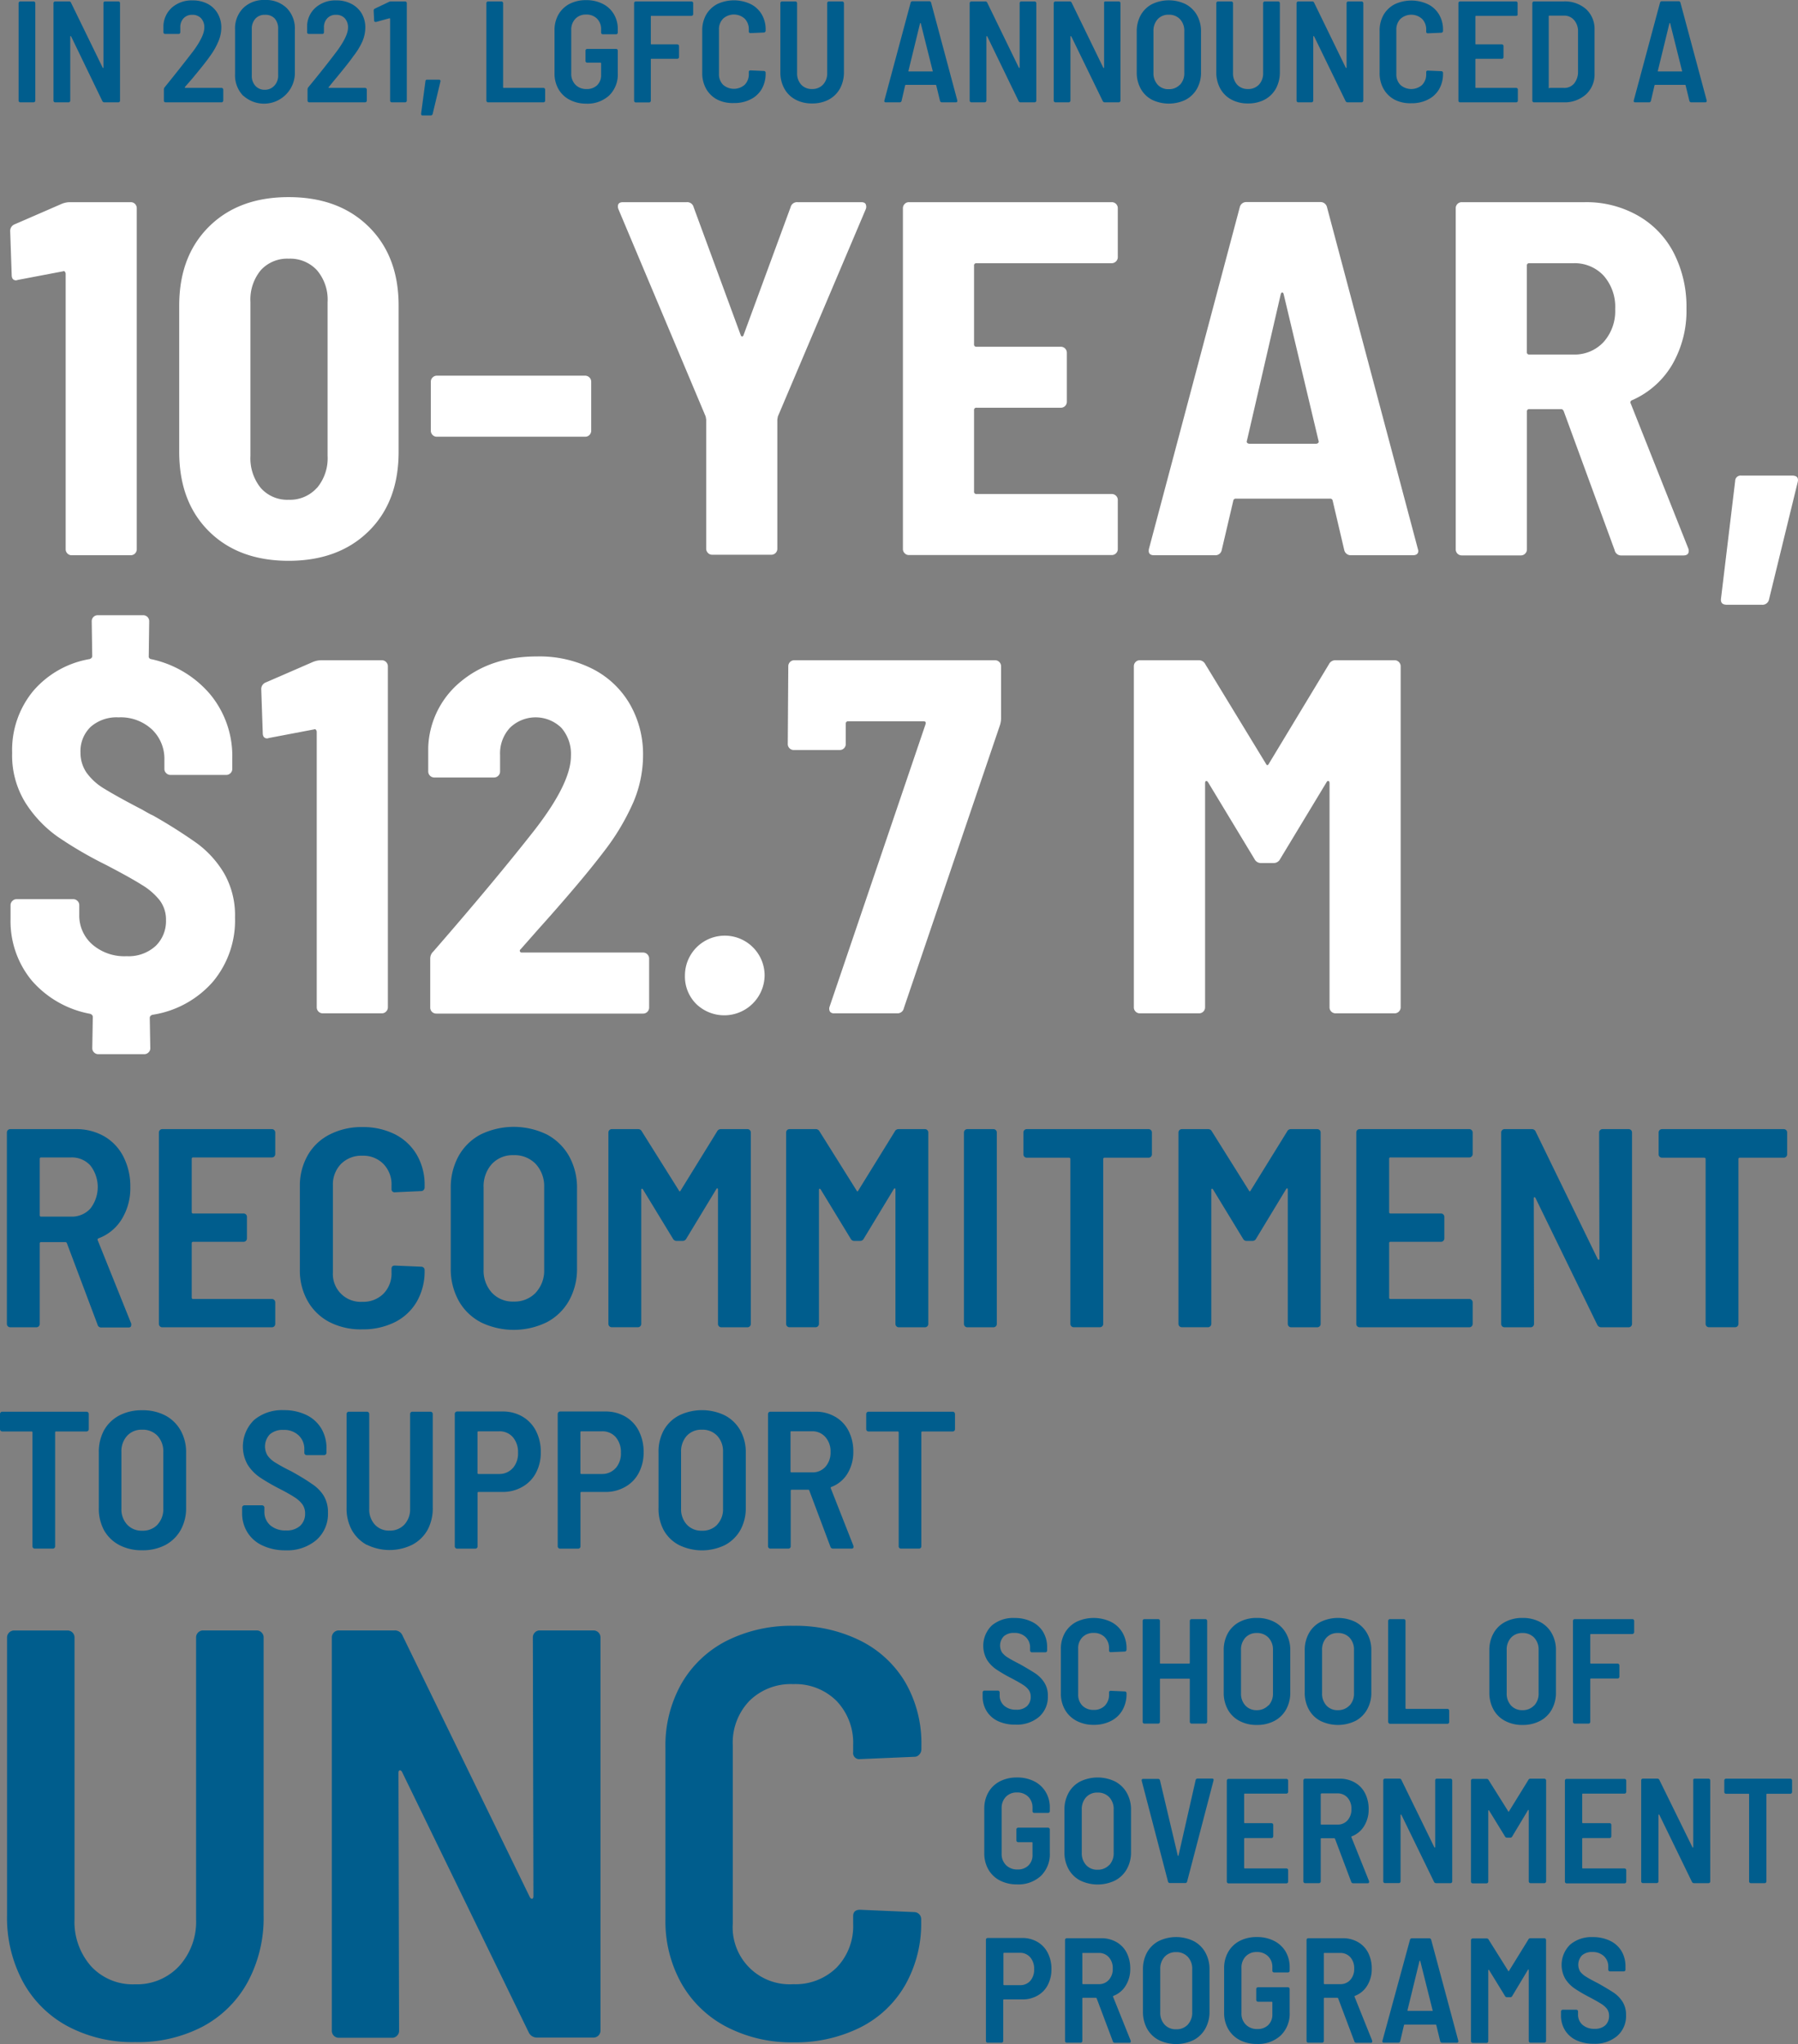 <svg id="Layer_1" data-name="Layer 1" xmlns="http://www.w3.org/2000/svg" viewBox="0 0 349.34 397.14"><rect x="0" y="0" width="349.34" height="397.14" fill="#808080" stroke="none"/><defs><style>.cls-1{isolation:isolate;}.cls-2{fill:#005d8d;}.cls-3{fill:#fff;}</style></defs><g id="Group_7708" data-name="Group 7708"><g id="in_2021_LGFCU_announced_A" data-name="in 2021 LGFCU announced A" class="cls-1"><g class="cls-1"><path class="cls-2" d="M8.89,27.9a.3.3,0,0,1-.1-.24V8.74a.3.3,0,0,1,.1-.24.31.31,0,0,1,.24-.1H11.7a.34.34,0,0,1,.34.34V27.66a.34.34,0,0,1-.34.34H9.13A.31.31,0,0,1,8.89,27.9Z" transform="translate(-5.18 -8.12)"/><path class="cls-2" d="M25.35,8.5a.33.33,0,0,1,.24-.1h2.58a.32.32,0,0,1,.33.34V27.66a.32.32,0,0,1-.33.34H25.45a.42.42,0,0,1-.39-.25L19,15.2s-.08-.08-.12-.07-.05.06-.05.13l0,12.4a.33.33,0,0,1-.1.24.33.33,0,0,1-.24.1H15.9a.29.29,0,0,1-.23-.1.3.3,0,0,1-.1-.24V8.74a.3.3,0,0,1,.1-.24.29.29,0,0,1,.23-.1h2.69a.38.38,0,0,1,.39.25l6.14,12.6c0,.06.07.08.11.07s.05-.05.05-.12l0-12.46A.32.32,0,0,1,25.35,8.5Z" transform="translate(-5.18 -8.12)"/><path class="cls-2" d="M41.1,25.14a.12.12,0,0,0,.12.06h7a.34.34,0,0,1,.34.34v2.12a.34.34,0,0,1-.34.34H37.35a.32.32,0,0,1-.33-.34V25.51a.75.75,0,0,1,.14-.42q3-3.7,5.62-7.11,2.1-2.89,2.1-4.48a2.58,2.58,0,0,0-.64-1.84A2.26,2.26,0,0,0,42.53,11a2.21,2.21,0,0,0-1.68.67,2.47,2.47,0,0,0-.64,1.79v.92a.33.33,0,0,1-.1.24.33.33,0,0,1-.24.1h-2.6a.34.34,0,0,1-.34-.34v-1.2a5,5,0,0,1,1.68-3.61,5.8,5.8,0,0,1,4-1.37,6.14,6.14,0,0,1,2.94.68,4.84,4.84,0,0,1,1.94,1.89,5.37,5.37,0,0,1,.69,2.72,6.86,6.86,0,0,1-.55,2.63A13.67,13.67,0,0,1,46,19c-.69,1-1.84,2.43-3.45,4.37L41.13,25S41.08,25.11,41.1,25.14Z" transform="translate(-5.18 -8.12)"/><path class="cls-2" d="M52.43,26.73a5.69,5.69,0,0,1-1.58-4.22V13.89a5.61,5.61,0,0,1,1.58-4.2,5.7,5.7,0,0,1,4.21-1.57,5.76,5.76,0,0,1,4.25,1.57,5.65,5.65,0,0,1,1.58,4.2v8.62a6,6,0,0,1-10,4.22Zm6.09-2a2.81,2.81,0,0,0,.7-2v-9a2.9,2.9,0,0,0-.7-2.05A2.45,2.45,0,0,0,56.64,11a2.39,2.39,0,0,0-1.84.75,2.9,2.9,0,0,0-.7,2.05v9a2.81,2.81,0,0,0,.7,2,2.36,2.36,0,0,0,1.84.76A2.42,2.42,0,0,0,58.52,24.72Z" transform="translate(-5.18 -8.12)"/><path class="cls-2" d="M69,25.14a.11.11,0,0,0,.11.06h7a.33.33,0,0,1,.24.1.33.33,0,0,1,.1.24v2.12a.33.33,0,0,1-.1.24.33.33,0,0,1-.24.1H65.27a.34.34,0,0,1-.34-.34V25.51a.84.84,0,0,1,.14-.42q3.06-3.7,5.63-7.11,2.1-2.89,2.1-4.48a2.62,2.62,0,0,0-.64-1.84A2.26,2.26,0,0,0,70.45,11a2.21,2.21,0,0,0-1.68.67,2.48,2.48,0,0,0-.65,1.79v.92a.32.32,0,0,1-.33.34H65.18a.29.29,0,0,1-.23-.1.3.3,0,0,1-.1-.24v-1.2a4.87,4.87,0,0,1,1.68-3.61,5.78,5.78,0,0,1,4-1.37,6.14,6.14,0,0,1,2.94.68,4.93,4.93,0,0,1,2,1.89,5.37,5.37,0,0,1,.69,2.72,7,7,0,0,1-.55,2.63A13.32,13.32,0,0,1,73.86,19c-.69,1-1.84,2.43-3.44,4.37-.32.38-.78.94-1.37,1.68C69,25.07,69,25.11,69,25.14Z" transform="translate(-5.18 -8.12)"/><path class="cls-2" d="M81.2,8.4h2.69a.29.29,0,0,1,.23.1.3.3,0,0,1,.1.24V27.66a.3.3,0,0,1-.1.24.29.29,0,0,1-.23.1H81.31a.32.32,0,0,1-.33-.34V11.79a.14.14,0,0,0-.06-.11s-.08,0-.11,0l-2.55.7-.11,0c-.19,0-.28-.11-.28-.31l-.09-1.88A.41.41,0,0,1,78,9.8l2.77-1.32A.89.89,0,0,1,81.2,8.4Z" transform="translate(-5.18 -8.12)"/><path class="cls-2" d="M87,30.18l.84-6.27a.31.31,0,0,1,.36-.31h2.24c.26,0,.36.13.31.37l-1.51,6.3a.38.38,0,0,1-.4.28H87.27C87.05,30.55,87,30.43,87,30.18Z" transform="translate(-5.18 -8.12)"/><path class="cls-2" d="M99.78,27.9a.3.3,0,0,1-.1-.24V8.74a.3.3,0,0,1,.1-.24.29.29,0,0,1,.23-.1h2.58a.33.33,0,0,1,.24.1.33.33,0,0,1,.1.24V25.06a.12.12,0,0,0,.14.14h7.7a.29.29,0,0,1,.23.1.3.3,0,0,1,.1.24v2.12a.3.3,0,0,1-.1.24.29.29,0,0,1-.23.1H100A.29.29,0,0,1,99.78,27.9Z" transform="translate(-5.18 -8.12)"/><path class="cls-2" d="M115.85,27.5a5.3,5.3,0,0,1-2.16-2.06,6.06,6.06,0,0,1-.77-3.07V14a6.06,6.06,0,0,1,.77-3.07,5.36,5.36,0,0,1,2.16-2.06,6.83,6.83,0,0,1,3.2-.72,6.91,6.91,0,0,1,3.22.71,5.19,5.19,0,0,1,2.17,2,5.56,5.56,0,0,1,.77,2.94v.65a.32.32,0,0,1-.09.23.33.33,0,0,1-.24.1H122.3a.33.33,0,0,1-.24-.1.32.32,0,0,1-.09-.23v-.65a2.81,2.81,0,0,0-.8-2.06,2.87,2.87,0,0,0-2.12-.79,2.76,2.76,0,0,0-2.08.82,3,3,0,0,0-.8,2.17v8.46A3,3,0,0,0,117,24.6a2.89,2.89,0,0,0,2.14.82,2.83,2.83,0,0,0,2.06-.74,2.69,2.69,0,0,0,.77-2V20.44a.13.13,0,0,0-.14-.14h-2.55a.33.33,0,0,1-.24-.1.33.33,0,0,1-.1-.24v-2a.34.34,0,0,1,.34-.34h5.6a.37.37,0,0,1,.24.1.36.36,0,0,1,.09.24v4.37a5.67,5.67,0,0,1-1.68,4.35,6.24,6.24,0,0,1-4.48,1.58A6.83,6.83,0,0,1,115.85,27.5Z" transform="translate(-5.18 -8.12)"/><path class="cls-2" d="M139.76,11.1a.31.31,0,0,1-.24.1h-7.75a.12.12,0,0,0-.14.14V16.6c0,.1,0,.14.14.14h5a.34.34,0,0,1,.34.34v2.13a.37.37,0,0,1-.1.24.36.36,0,0,1-.24.09h-5a.12.12,0,0,0-.14.14v8a.33.33,0,0,1-.1.24.33.33,0,0,1-.24.1h-2.58a.29.29,0,0,1-.23-.1.3.3,0,0,1-.1-.24V8.74a.3.3,0,0,1,.1-.24.29.29,0,0,1,.23-.1h10.81a.31.31,0,0,1,.24.1.3.3,0,0,1,.1.24v2.12A.3.3,0,0,1,139.76,11.1Z" transform="translate(-5.18 -8.12)"/><path class="cls-2" d="M144.56,27.48a5.37,5.37,0,0,1-2.17-2.08,6.21,6.21,0,0,1-.77-3.11V14.06a6.12,6.12,0,0,1,.77-3.1,5.39,5.39,0,0,1,2.17-2.06,7.61,7.61,0,0,1,6.44,0,5.17,5.17,0,0,1,2.17,2,5.76,5.76,0,0,1,.77,3v.17a.33.33,0,0,1-.1.25.28.28,0,0,1-.23.12l-2.61.11c-.22,0-.33-.11-.33-.34v-.33a2.91,2.91,0,0,0-.8-2.13,3.13,3.13,0,0,0-4.2,0,2.91,2.91,0,0,0-.8,2.13v8.59a2.89,2.89,0,0,0,.8,2.12,3.19,3.19,0,0,0,4.2,0,2.89,2.89,0,0,0,.8-2.12v-.36c0-.21.11-.31.33-.31l2.61.11a.29.29,0,0,1,.23.1.31.31,0,0,1,.1.24v.11a6,6,0,0,1-.77,3.07,5.16,5.16,0,0,1-2.17,2,6.91,6.91,0,0,1-3.22.71A6.74,6.74,0,0,1,144.56,27.48Z" transform="translate(-5.18 -8.12)"/><path class="cls-2" d="M159.74,27.47a5.32,5.32,0,0,1-2.17-2.14,6.46,6.46,0,0,1-.77-3.21V8.74a.3.3,0,0,1,.1-.24.29.29,0,0,1,.23-.1h2.58a.33.33,0,0,1,.24.1.33.33,0,0,1,.1.24V22.29a3.24,3.24,0,0,0,.79,2.27,2.78,2.78,0,0,0,2.12.86,2.83,2.83,0,0,0,2.13-.86,3.2,3.2,0,0,0,.81-2.27V8.74a.3.3,0,0,1,.1-.24.29.29,0,0,1,.23-.1h2.58a.33.33,0,0,1,.24.1.33.33,0,0,1,.1.24V22.12a6.57,6.57,0,0,1-.77,3.21,5.45,5.45,0,0,1-2.17,2.14,6.81,6.81,0,0,1-3.25.75A6.69,6.69,0,0,1,159.74,27.47Z" transform="translate(-5.18 -8.12)"/><path class="cls-2" d="M187.82,27.72l-.73-3a.13.13,0,0,0-.14-.11h-5.76a.14.14,0,0,0-.15.11l-.69,3a.37.37,0,0,1-.4.28h-2.66c-.24,0-.33-.12-.28-.36l5.1-19a.37.37,0,0,1,.39-.28h3.19a.37.37,0,0,1,.4.28l5.09,19,0,.11c0,.17-.1.25-.31.25h-2.69A.37.37,0,0,1,187.82,27.72ZM181.75,22a.15.15,0,0,0,.11,0h4.42a.15.15,0,0,0,.11,0,.09.09,0,0,0,0-.12l-2.3-9.19c0-.05,0-.08-.08-.08s-.06,0-.08.08l-2.24,9.19A.09.09,0,0,0,181.75,22Z" transform="translate(-5.18 -8.12)"/><path class="cls-2" d="M203.38,8.5a.29.29,0,0,1,.23-.1h2.58a.33.33,0,0,1,.24.1.33.33,0,0,1,.1.24V27.66a.33.33,0,0,1-.1.24.33.33,0,0,1-.24.1h-2.72a.42.42,0,0,1-.39-.25L197,15.2s-.08-.08-.11-.07-.06.06-.06.13l0,12.4a.33.33,0,0,1-.1.24.33.33,0,0,1-.24.1h-2.57a.34.34,0,0,1-.34-.34V8.74a.34.34,0,0,1,.34-.34h2.68a.4.4,0,0,1,.4.25l6.13,12.6c0,.06.07.08.11.07s.05-.05.05-.12l0-12.46A.3.3,0,0,1,203.38,8.5Z" transform="translate(-5.18 -8.12)"/><path class="cls-2" d="M219.73,8.5a.29.29,0,0,1,.23-.1h2.58a.33.33,0,0,1,.24.1.33.33,0,0,1,.1.24V27.66a.33.33,0,0,1-.1.24.33.33,0,0,1-.24.1h-2.71a.44.44,0,0,1-.4-.25l-6.1-12.55s-.08-.08-.11-.07-.06.06-.06.13l0,12.4a.34.34,0,0,1-.34.34h-2.57a.34.34,0,0,1-.34-.34V8.74a.34.34,0,0,1,.34-.34H213a.4.4,0,0,1,.4.25l6.13,12.6c0,.06.07.08.11.07s.06-.05.06-.12l0-12.46A.3.3,0,0,1,219.73,8.5Z" transform="translate(-5.18 -8.12)"/><path class="cls-2" d="M229,27.5a5.34,5.34,0,0,1-2.19-2.15,6.5,6.5,0,0,1-.77-3.2v-7.9a6.51,6.51,0,0,1,.77-3.18A5.37,5.37,0,0,1,229,8.93a7.53,7.53,0,0,1,6.55,0,5.52,5.52,0,0,1,2.2,2.14,6.4,6.4,0,0,1,.78,3.18v7.9a6.4,6.4,0,0,1-.78,3.2,5.48,5.48,0,0,1-2.2,2.15,7.53,7.53,0,0,1-6.55,0Zm5.46-2.93a3.21,3.21,0,0,0,.82-2.28V14.17a3.25,3.25,0,0,0-.82-2.31,2.87,2.87,0,0,0-2.2-.88,2.78,2.78,0,0,0-2.16.88,3.29,3.29,0,0,0-.81,2.31v8.12a3.25,3.25,0,0,0,.81,2.28,2.78,2.78,0,0,0,2.16.88A2.87,2.87,0,0,0,234.43,24.57Z" transform="translate(-5.18 -8.12)"/><path class="cls-2" d="M244.44,27.47a5.32,5.32,0,0,1-2.17-2.14,6.46,6.46,0,0,1-.77-3.21V8.74a.3.3,0,0,1,.1-.24.29.29,0,0,1,.23-.1h2.58a.33.33,0,0,1,.24.1.33.33,0,0,1,.1.24V22.29a3.24,3.24,0,0,0,.79,2.27,2.78,2.78,0,0,0,2.12.86,2.83,2.83,0,0,0,2.13-.86,3.2,3.2,0,0,0,.81-2.27V8.74a.3.3,0,0,1,.1-.24.29.29,0,0,1,.23-.1h2.58a.33.33,0,0,1,.24.1.33.33,0,0,1,.1.24V22.12a6.57,6.57,0,0,1-.77,3.21,5.45,5.45,0,0,1-2.17,2.14,6.81,6.81,0,0,1-3.25.75A6.69,6.69,0,0,1,244.44,27.47Z" transform="translate(-5.18 -8.12)"/><path class="cls-2" d="M266.91,8.5a.29.29,0,0,1,.23-.1h2.58a.33.33,0,0,1,.24.1.33.33,0,0,1,.1.24V27.66a.33.33,0,0,1-.1.24.33.33,0,0,1-.24.1H267a.44.44,0,0,1-.39-.25l-6.1-12.55s-.08-.08-.11-.07-.06.06-.06.13l0,12.4A.34.34,0,0,1,260,28h-2.57a.34.34,0,0,1-.34-.34V8.74a.34.34,0,0,1,.34-.34h2.68a.4.4,0,0,1,.4.25l6.13,12.6c0,.06.07.08.11.07s.06-.05.06-.12l0-12.46A.3.3,0,0,1,266.91,8.5Z" transform="translate(-5.18 -8.12)"/><path class="cls-2" d="M276.13,27.48A5.37,5.37,0,0,1,274,25.4a6.21,6.21,0,0,1-.77-3.11V14.06A6.12,6.12,0,0,1,274,11a5.39,5.39,0,0,1,2.17-2.06,7.61,7.61,0,0,1,6.44,0,5.17,5.17,0,0,1,2.17,2,5.76,5.76,0,0,1,.77,3v.17a.37.37,0,0,1-.09.25.31.31,0,0,1-.24.12l-2.61.11c-.22,0-.33-.11-.33-.34v-.33a2.91,2.91,0,0,0-.8-2.13,3.13,3.13,0,0,0-4.2,0,2.91,2.91,0,0,0-.8,2.13v8.59a2.89,2.89,0,0,0,.8,2.12,3.19,3.19,0,0,0,4.2,0,2.89,2.89,0,0,0,.8-2.12v-.36c0-.21.11-.31.33-.31l2.61.11a.33.33,0,0,1,.24.1.34.34,0,0,1,.09.24v.11a6,6,0,0,1-.77,3.07,5.16,5.16,0,0,1-2.17,2,6.91,6.91,0,0,1-3.22.71A6.74,6.74,0,0,1,276.13,27.48Z" transform="translate(-5.18 -8.12)"/><path class="cls-2" d="M300,11.1a.33.33,0,0,1-.24.1h-7.79c-.09,0-.13.05-.13.14V16.6c0,.1,0,.14.13.14h5a.37.37,0,0,1,.24.1.36.36,0,0,1,.09.24v2.13a.31.31,0,0,1-.33.33h-5c-.09,0-.13.05-.13.14v5.38c0,.09,0,.14.13.14h7.79a.32.32,0,0,1,.33.34v2.12a.32.32,0,0,1-.33.34H288.87a.32.32,0,0,1-.33-.34V8.74a.32.32,0,0,1,.33-.34h10.84a.32.32,0,0,1,.33.34v2.12A.32.32,0,0,1,300,11.1Z" transform="translate(-5.18 -8.12)"/><path class="cls-2" d="M303,27.9a.3.3,0,0,1-.1-.24V8.74a.34.34,0,0,1,.34-.34H309a6.19,6.19,0,0,1,4.36,1.51,5.22,5.22,0,0,1,1.63,4v8.52a5.22,5.22,0,0,1-1.63,4A6.19,6.19,0,0,1,309,28h-5.79A.3.3,0,0,1,303,27.9Zm3.29-2.7,2.77,0a2.44,2.44,0,0,0,1.93-.82,3.52,3.52,0,0,0,.79-2.26V14.31A3.29,3.29,0,0,0,311,12a2.49,2.49,0,0,0-2-.84h-2.77a.12.12,0,0,0-.14.14V25.06A.12.12,0,0,0,306.29,25.2Z" transform="translate(-5.18 -8.12)"/><path class="cls-2" d="M333.42,27.72l-.73-3a.13.13,0,0,0-.14-.11h-5.77a.14.14,0,0,0-.14.11l-.7,3a.36.36,0,0,1-.39.28h-2.66c-.24,0-.33-.12-.28-.36l5.1-19a.36.36,0,0,1,.39-.28h3.19a.36.36,0,0,1,.39.28l5.1,19,0,.11c0,.17-.1.25-.31.25h-2.69A.37.37,0,0,1,333.42,27.72ZM327.34,22a.19.19,0,0,0,.12,0h4.42a.17.17,0,0,0,.11,0,.09.09,0,0,0,0-.12l-2.3-9.19c0-.05,0-.08-.08-.08s-.07,0-.08.08l-2.24,9.19A.1.1,0,0,0,327.34,22Z" transform="translate(-5.18 -8.12)"/></g></g><g id="_10-YEAR_" data-name=" 10-YEAR " class="cls-1"><g class="cls-1"><path class="cls-3" d="M18.72,47.4H30.58a1.16,1.16,0,0,1,1.17,1.18v66.24A1.16,1.16,0,0,1,30.58,116H19.11a1.12,1.12,0,0,1-.83-.34,1.14,1.14,0,0,1-.34-.84V61.32a.69.69,0,0,0-.15-.4.24.24,0,0,0-.34-.09L8.72,62.49l-.39.1c-.59,0-.88-.36-.88-1.08l-.29-8.43A1.38,1.38,0,0,1,8,51.71l9.21-4A4.3,4.3,0,0,1,18.72,47.4Z" transform="translate(-5.18 -8.12)"/><path class="cls-3" d="M45.77,111.34Q40,105.61,40,95.91V67.49q0-9.6,5.79-15.34t15.48-5.73q9.7,0,15.53,5.73t5.83,15.34V95.91q0,9.7-5.83,15.43t-15.53,5.74Q51.55,117.08,45.77,111.34Zm21-8.42a9,9,0,0,0,2.06-6.23V66.8a8.81,8.81,0,0,0-2.06-6.17,7.07,7.07,0,0,0-5.49-2.25,6.92,6.92,0,0,0-5.44,2.25,8.93,8.93,0,0,0-2,6.17V96.69a9.15,9.15,0,0,0,2,6.23,6.86,6.86,0,0,0,5.44,2.3A7,7,0,0,0,66.74,102.92Z" transform="translate(-5.18 -8.12)"/><path class="cls-3" d="M89.23,92.63a1.14,1.14,0,0,1-.34-.84v-9.5a1.1,1.1,0,0,1,.34-.83,1.13,1.13,0,0,1,.83-.35h28.81a1.18,1.18,0,0,1,1.18,1.18v9.5a1.18,1.18,0,0,1-.34.84,1.14,1.14,0,0,1-.84.34H90.06A1.12,1.12,0,0,1,89.23,92.63Z" transform="translate(-5.18 -8.12)"/><path class="cls-3" d="M142.74,115.56a1.14,1.14,0,0,1-.35-.83V89.64l-.1-.59L125.34,48.77a1.28,1.28,0,0,1-.1-.59c0-.52.33-.78,1-.78h12.35a1.29,1.29,0,0,1,1.37,1l9.12,24.79c.06.2.16.3.29.3s.23-.1.29-.3l9.12-24.79a1.29,1.29,0,0,1,1.37-1h12.35c.46,0,.75.13.88.39a1.27,1.27,0,0,1,0,1L156.31,89.05l-.1.59v25.09A1.16,1.16,0,0,1,155,115.9H143.57A1.1,1.1,0,0,1,142.74,115.56Z" transform="translate(-5.18 -8.12)"/><path class="cls-3" d="M222,58.92a1.17,1.17,0,0,1-.83.34H194.92a.43.43,0,0,0-.49.49V75a.43.43,0,0,0,.49.49h16.37a1.16,1.16,0,0,1,1.17,1.17v9.51a1.12,1.12,0,0,1-.34.83,1.13,1.13,0,0,1-.83.34H194.92a.43.43,0,0,0-.49.49v15.78a.43.43,0,0,0,.49.49h26.27a1.14,1.14,0,0,1,.83.35,1.1,1.1,0,0,1,.34.83v9.5a1.16,1.16,0,0,1-1.17,1.18h-39.4a1.1,1.1,0,0,1-.83-.34,1.15,1.15,0,0,1-.35-.84V48.58a1.15,1.15,0,0,1,.35-.84,1.1,1.1,0,0,1,.83-.34h39.4a1.16,1.16,0,0,1,1.17,1.18v9.5A1.14,1.14,0,0,1,222,58.92Z" transform="translate(-5.18 -8.12)"/><path class="cls-3" d="M266.36,115l-2.25-9.6a.47.47,0,0,0-.49-.4H245.29a.47.47,0,0,0-.49.4l-2.25,9.6a1.24,1.24,0,0,1-1.28,1H229.42c-.85,0-1.18-.42-1-1.27l17.64-66.35a1.29,1.29,0,0,1,1.37-1h14.21a1.29,1.29,0,0,1,1.37,1l17.64,66.35.1.39c0,.59-.36.88-1.08.88h-12A1.29,1.29,0,0,1,266.36,115ZM247.54,94.2a.75.75,0,0,0,.4.14h12.93a.75.75,0,0,0,.4-.14.36.36,0,0,0,.09-.45L254.6,65.33c-.06-.26-.16-.39-.29-.39s-.23.13-.3.39l-6.56,28.42A.36.36,0,0,0,247.54,94.2Z" transform="translate(-5.18 -8.12)"/><path class="cls-3" d="M318.89,115,309,88c-.13-.26-.29-.39-.49-.39h-6.17a.43.43,0,0,0-.49.49v26.75a1.15,1.15,0,0,1-.35.84,1.12,1.12,0,0,1-.83.34H289.2a1.16,1.16,0,0,1-1.18-1.18V48.58a1.16,1.16,0,0,1,1.18-1.18h23.91A20.28,20.28,0,0,1,323.4,50a17.61,17.61,0,0,1,7,7.3,22.9,22.9,0,0,1,2.45,10.78A20.86,20.86,0,0,1,330.06,79a16.89,16.89,0,0,1-7.74,6.86.45.45,0,0,0-.29.68l11.17,28.13a1.16,1.16,0,0,1,.09.49c0,.59-.35.88-1.07.88h-12A1.29,1.29,0,0,1,318.89,115ZM301.84,59.75V76.51a.43.43,0,0,0,.49.49h8.52a7.66,7.66,0,0,0,5.88-2.41A9,9,0,0,0,319,68.18a9.15,9.15,0,0,0-2.26-6.52,7.69,7.69,0,0,0-5.88-2.4h-8.52A.43.43,0,0,0,301.84,59.75Z" transform="translate(-5.18 -8.12)"/><path class="cls-3" d="M339.57,124.33l2.74-22.74a1.06,1.06,0,0,1,1.18-1.07h9.89c.92,0,1.28.42,1.08,1.27l-5.58,22.83a1.29,1.29,0,0,1-1.38,1h-6.86C339.79,125.6,339.44,125.18,339.57,124.33Z" transform="translate(-5.18 -8.12)"/></g></g><g id="_12.7_m" data-name=" 12.7 m" class="cls-1"><g class="cls-1"><path class="cls-3" d="M46.53,198.88a19.51,19.51,0,0,1-11.76,6.41c-.33.13-.49.33-.49.59l.1,5.88a1.1,1.1,0,0,1-.34.83,1.15,1.15,0,0,1-.84.35H24.29a1.15,1.15,0,0,1-.84-.35,1.1,1.1,0,0,1-.34-.83l.1-6.07c0-.27-.17-.46-.49-.59a19.74,19.74,0,0,1-11.37-6.47,18.12,18.12,0,0,1-4.12-12V184a1.11,1.11,0,0,1,.35-.83,1.13,1.13,0,0,1,.83-.35h11a1.14,1.14,0,0,1,.83.35,1.1,1.1,0,0,1,.34.83v1.86a7.48,7.48,0,0,0,2.5,5.73,9.5,9.5,0,0,0,6.71,2.31,7.77,7.77,0,0,0,5.64-2,6.7,6.7,0,0,0,2-5,6.19,6.19,0,0,0-1.23-3.87,12.79,12.79,0,0,0-3.48-3q-2.25-1.42-6.95-3.87a77.56,77.56,0,0,1-9.41-5.49,23.61,23.61,0,0,1-6.23-6.57,17.47,17.47,0,0,1-2.59-9.7,18,18,0,0,1,4.07-12,18.53,18.53,0,0,1,11-6.23c.33-.13.49-.32.49-.58l-.1-6.77a1.17,1.17,0,0,1,.34-.83,1.14,1.14,0,0,1,.84-.34H33a1.16,1.16,0,0,1,1.17,1.17l-.09,6.77a.52.52,0,0,0,.39.58A20.64,20.64,0,0,1,46,143a18.81,18.81,0,0,1,4.31,12.5v2a1.1,1.1,0,0,1-.34.83,1.14,1.14,0,0,1-.83.35H38.3a1.13,1.13,0,0,1-.83-.35,1.11,1.11,0,0,1-.35-.83v-1.76a7.87,7.87,0,0,0-2.4-5.88,8.9,8.9,0,0,0-6.51-2.36,7.61,7.61,0,0,0-5.39,1.82,6.52,6.52,0,0,0-2,5A6.82,6.82,0,0,0,22,158.25a11.51,11.51,0,0,0,3.58,3.19c1.63,1,4.05,2.34,7.25,4,1.11.65,1.77,1,2,1.08A98.7,98.7,0,0,1,43.49,172a19.78,19.78,0,0,1,5.25,5.83,16.42,16.42,0,0,1,2.1,8.53A18.55,18.55,0,0,1,46.53,198.88Z" transform="translate(-5.18 -8.12)"/><path class="cls-3" d="M67.5,136.4H79.36a1.12,1.12,0,0,1,.83.34,1.15,1.15,0,0,1,.35.84v66.24a1.15,1.15,0,0,1-.35.84,1.12,1.12,0,0,1-.83.34H67.9a1.16,1.16,0,0,1-1.18-1.18v-53.5a.69.69,0,0,0-.15-.4.24.24,0,0,0-.34-.09l-8.72,1.66-.39.1c-.59,0-.89-.36-.89-1.08l-.29-8.43a1.38,1.38,0,0,1,.88-1.37l9.21-4A4.4,4.4,0,0,1,67.5,136.4Z" transform="translate(-5.18 -8.12)"/><path class="cls-3" d="M106.21,193a.4.4,0,0,0,.39.19h23.52a1.15,1.15,0,0,1,.84.35,1.1,1.1,0,0,1,.34.83v9.5a1.16,1.16,0,0,1-1.18,1.18H89.94a1.16,1.16,0,0,1-1.17-1.18v-9.5a1.85,1.85,0,0,1,.59-1.37q11.85-13.62,19.69-23.62,7.07-9.12,7.06-14.41a7.71,7.71,0,0,0-1.86-5.44,7.16,7.16,0,0,0-10,0,7.32,7.32,0,0,0-1.91,5.25V158a1.12,1.12,0,0,1-.34.83,1.15,1.15,0,0,1-.84.35H89.55A1.18,1.18,0,0,1,88.38,158v-4.61a17.29,17.29,0,0,1,6.37-12.88q5.88-4.86,14.79-4.85a22.83,22.83,0,0,1,10.83,2.45,17.55,17.55,0,0,1,7.21,6.86,19.5,19.5,0,0,1,2.54,9.89,23.33,23.33,0,0,1-1.86,9.07,45.12,45.12,0,0,1-5.68,9.55q-2.46,3.24-5.88,7.26t-6.86,7.84l-3.53,4A.34.34,0,0,0,106.21,193Z" transform="translate(-5.18 -8.12)"/><path class="cls-3" d="M140.46,203.19a7.51,7.51,0,0,1-2.2-5.54,7.74,7.74,0,1,1,15.48,0,7.84,7.84,0,0,1-13.28,5.54Z" transform="translate(-5.18 -8.12)"/><path class="cls-3" d="M166.43,204.66a1.21,1.21,0,0,1-.05-1L185,148.85c.13-.4,0-.59-.39-.59H170a.43.43,0,0,0-.49.49v3.92a1.16,1.16,0,0,1-.34.83,1.14,1.14,0,0,1-.84.34h-8.92a1.13,1.13,0,0,1-.83-.34,1.12,1.12,0,0,1-.34-.83l.1-15.09a1.14,1.14,0,0,1,.34-.84,1.12,1.12,0,0,1,.83-.34h39a1.16,1.16,0,0,1,1.17,1.18v9.89a4.73,4.73,0,0,1-.19,1.47L180.79,204a1.24,1.24,0,0,1-1.28,1H167.26A.94.94,0,0,1,166.43,204.66Z" transform="translate(-5.18 -8.12)"/><path class="cls-3" d="M264.77,136.4h11.37a1.12,1.12,0,0,1,.83.34,1.15,1.15,0,0,1,.35.84v66.24a1.15,1.15,0,0,1-.35.84,1.12,1.12,0,0,1-.83.34H264.68a1.16,1.16,0,0,1-1.18-1.18V160.31c0-.26-.07-.41-.2-.44s-.26,0-.39.25l-9,14.89a1.41,1.41,0,0,1-1.38.79h-2.25a1.4,1.4,0,0,1-1.37-.79l-9-14.89c-.13-.2-.26-.28-.39-.25s-.2.18-.2.44v43.51a1.16,1.16,0,0,1-1.17,1.18H226.65a1.12,1.12,0,0,1-.83-.34,1.14,1.14,0,0,1-.34-.84V137.58a1.14,1.14,0,0,1,.34-.84,1.12,1.12,0,0,1,.83-.34H238a1.4,1.4,0,0,1,1.37.78l11.76,19.31c.2.39.39.39.59,0l11.66-19.31A1.4,1.4,0,0,1,264.77,136.4Z" transform="translate(-5.18 -8.12)"/></g></g><g id="RECOMmITMENT" class="cls-1"><g class="cls-1"><path class="cls-2" d="M24.12,265.45l-5.94-15.78c-.07-.15-.16-.22-.28-.22H13.17a.24.24,0,0,0-.27.27v15.62a.65.65,0,0,1-.66.66H7.18a.65.65,0,0,1-.66-.66V228.16a.65.65,0,0,1,.66-.66h12.7a10.91,10.91,0,0,1,5.56,1.4,9.59,9.59,0,0,1,3.74,4,12.61,12.61,0,0,1,1.32,5.86,11.47,11.47,0,0,1-1.65,6.21,8.93,8.93,0,0,1-4.51,3.74.27.27,0,0,0-.17.39l6.5,16.17a.87.87,0,0,1,0,.33c0,.29-.18.44-.55.44H24.89A.72.72,0,0,1,24.12,265.45ZM12.9,233.28v10.94a.25.25,0,0,0,.27.28H19a4.84,4.84,0,0,0,3.74-1.57,6.82,6.82,0,0,0,0-8.36A4.81,4.81,0,0,0,19,233H13.17C13,233,12.9,233.09,12.9,233.28Z" transform="translate(-5.18 -8.12)"/><path class="cls-2" d="M58.47,232.81A.64.64,0,0,1,58,233H42.71a.25.25,0,0,0-.28.28v10.34a.25.25,0,0,0,.28.27H52.5a.64.64,0,0,1,.47.19.68.68,0,0,1,.19.47v4.18a.68.68,0,0,1-.19.47.64.64,0,0,1-.47.19H42.71a.25.25,0,0,0-.28.28v10.55a.25.25,0,0,0,.28.28H58a.64.64,0,0,1,.47.19.68.68,0,0,1,.19.47v4.18a.68.68,0,0,1-.19.47A.64.64,0,0,1,58,266H36.71a.6.6,0,0,1-.46-.19.65.65,0,0,1-.2-.47V228.16a.65.65,0,0,1,.2-.47.6.6,0,0,1,.46-.19H58a.64.64,0,0,1,.47.19.68.68,0,0,1,.19.47v4.18A.68.68,0,0,1,58.47,232.81Z" transform="translate(-5.18 -8.12)"/><path class="cls-2" d="M69.22,265a10.33,10.33,0,0,1-4.26-4.1,12,12,0,0,1-1.52-6.1V238.61A11.9,11.9,0,0,1,65,232.53a10.2,10.2,0,0,1,4.26-4,13.53,13.53,0,0,1,6.32-1.43,13.82,13.82,0,0,1,6.33,1.4,10.32,10.32,0,0,1,4.26,4,11.52,11.52,0,0,1,1.51,6v.33a.7.7,0,0,1-.19.49.59.59,0,0,1-.47.22l-5.11.23a.59.59,0,0,1-.66-.66v-.67a5.67,5.67,0,0,0-1.57-4.17,5.46,5.46,0,0,0-4.1-1.6,5.54,5.54,0,0,0-4.15,1.6,5.71,5.71,0,0,0-1.57,4.17v16.89a5.4,5.4,0,0,0,5.72,5.72,5.52,5.52,0,0,0,4.1-1.57,5.59,5.59,0,0,0,1.57-4.15v-.72q0-.6.66-.6l5.11.22a.63.63,0,0,1,.47.19.64.64,0,0,1,.19.47V255a11.78,11.78,0,0,1-1.51,6,10.21,10.21,0,0,1-4.26,4,13.82,13.82,0,0,1-6.33,1.4A13.3,13.3,0,0,1,69.22,265Z" transform="translate(-5.18 -8.12)"/><path class="cls-2" d="M98.56,265a10.42,10.42,0,0,1-4.29-4.21,12.71,12.71,0,0,1-1.51-6.3V239a12.65,12.65,0,0,1,1.51-6.25,10.54,10.54,0,0,1,4.29-4.21,14.73,14.73,0,0,1,12.87,0,10.74,10.74,0,0,1,4.32,4.21,12.56,12.56,0,0,1,1.54,6.25v15.5a12.62,12.62,0,0,1-1.54,6.3,10.61,10.61,0,0,1-4.32,4.21,14.64,14.64,0,0,1-12.87,0Zm10.73-5.75a6.29,6.29,0,0,0,1.62-4.48V238.83a6.39,6.39,0,0,0-1.62-4.54,5.68,5.68,0,0,0-4.32-1.73,5.52,5.52,0,0,0-4.24,1.73,6.46,6.46,0,0,0-1.59,4.54v15.95a6.36,6.36,0,0,0,1.59,4.48A5.49,5.49,0,0,0,105,261,5.65,5.65,0,0,0,109.29,259.26Z" transform="translate(-5.18 -8.12)"/><path class="cls-2" d="M145.28,227.5h5.12a.6.6,0,0,1,.46.19.65.65,0,0,1,.2.47v37.18a.65.65,0,0,1-.2.47.6.6,0,0,1-.46.19h-5.06a.63.63,0,0,1-.47-.19.64.64,0,0,1-.19-.47V239.27c0-.15,0-.23-.11-.25s-.15,0-.22.14l-5.83,9.63a.8.8,0,0,1-.77.43H136.7a.8.8,0,0,1-.77-.43l-5.83-9.58c-.07-.1-.14-.15-.22-.13s-.11.1-.11.25v26a.64.64,0,0,1-.19.47.63.63,0,0,1-.47.19h-5.06a.64.64,0,0,1-.47-.19.68.68,0,0,1-.19-.47V228.16a.68.68,0,0,1,.19-.47.64.64,0,0,1,.47-.19h5.06a.78.78,0,0,1,.77.44l7.21,11.49q.16.34.33,0l7.09-11.49A.8.8,0,0,1,145.28,227.5Z" transform="translate(-5.18 -8.12)"/><path class="cls-2" d="M179.77,227.5h5.11a.63.63,0,0,1,.47.19.64.64,0,0,1,.19.47v37.18a.64.64,0,0,1-.19.47.63.63,0,0,1-.47.19h-5.06a.64.64,0,0,1-.47-.19.68.68,0,0,1-.19-.47V239.27c0-.15,0-.23-.11-.25s-.14,0-.22.14L173,248.79a.78.78,0,0,1-.77.43h-1a.78.78,0,0,1-.77-.43l-5.83-9.58c-.08-.1-.15-.15-.22-.13s-.11.1-.11.25v26a.65.65,0,0,1-.2.47.6.6,0,0,1-.46.19h-5.06a.63.63,0,0,1-.47-.19.64.64,0,0,1-.19-.47V228.16a.64.64,0,0,1,.19-.47.63.63,0,0,1,.47-.19h5.06a.8.8,0,0,1,.77.44l7.2,11.49q.17.34.33,0l7.1-11.49A.78.78,0,0,1,179.77,227.5Z" transform="translate(-5.18 -8.12)"/><path class="cls-2" d="M192.66,265.81a.68.68,0,0,1-.19-.47V228.16a.68.68,0,0,1,.19-.47.64.64,0,0,1,.47-.19h5.06a.63.63,0,0,1,.47.19.64.64,0,0,1,.19.47v37.18a.64.64,0,0,1-.19.47.63.63,0,0,1-.47.19h-5.06A.64.64,0,0,1,192.66,265.81Z" transform="translate(-5.18 -8.12)"/><path class="cls-2" d="M228.8,227.69a.64.64,0,0,1,.19.47v4.23a.65.65,0,0,1-.66.66h-8.52a.25.25,0,0,0-.28.28v32a.65.65,0,0,1-.66.66h-5.06a.65.65,0,0,1-.66-.66v-32a.25.25,0,0,0-.27-.28h-8.2a.64.64,0,0,1-.47-.19.67.67,0,0,1-.19-.47v-4.23a.68.68,0,0,1,.19-.47.64.64,0,0,1,.47-.19h23.65A.63.63,0,0,1,228.8,227.69Z" transform="translate(-5.18 -8.12)"/><path class="cls-2" d="M256,227.5h5.11a.65.65,0,0,1,.66.66v37.18a.65.65,0,0,1-.66.66h-5.06a.64.64,0,0,1-.47-.19.68.68,0,0,1-.19-.47V239.27c0-.15,0-.23-.11-.25s-.15,0-.22.14l-5.83,9.63a.79.79,0,0,1-.77.43h-1a.78.78,0,0,1-.77-.43l-5.83-9.58c-.08-.1-.15-.15-.22-.13s-.11.1-.11.25v26a.65.65,0,0,1-.2.47.6.6,0,0,1-.46.19h-5.06a.63.63,0,0,1-.47-.19.64.64,0,0,1-.19-.47V228.16a.64.64,0,0,1,.19-.47.63.63,0,0,1,.47-.19h5.06a.8.8,0,0,1,.77.44l7.2,11.49q.16.34.33,0l7.1-11.49A.78.78,0,0,1,256,227.5Z" transform="translate(-5.18 -8.12)"/><path class="cls-2" d="M291.11,232.81a.6.6,0,0,1-.46.19H275.36a.24.24,0,0,0-.28.28v10.34c0,.18.09.27.28.27h9.79a.6.6,0,0,1,.46.19.65.65,0,0,1,.2.47v4.18a.65.65,0,0,1-.2.47.6.6,0,0,1-.46.19h-9.79a.24.24,0,0,0-.28.28v10.55a.24.24,0,0,0,.28.28h15.29a.6.6,0,0,1,.46.19.65.65,0,0,1,.2.47v4.18a.65.65,0,0,1-.2.47.6.6,0,0,1-.46.19H269.36a.64.64,0,0,1-.47-.19.68.68,0,0,1-.19-.47V228.16a.68.68,0,0,1,.19-.47.64.64,0,0,1,.47-.19h21.29a.6.6,0,0,1,.46.19.65.65,0,0,1,.2.47v4.18A.65.65,0,0,1,291.11,232.81Z" transform="translate(-5.18 -8.12)"/><path class="cls-2" d="M316.08,227.69a.64.64,0,0,1,.47-.19h5.06a.65.65,0,0,1,.66.66v37.18a.65.65,0,0,1-.66.66h-5.33a.85.85,0,0,1-.77-.5l-12-24.63c-.08-.12-.15-.16-.23-.14s-.1.1-.1.24l.05,24.37a.65.65,0,0,1-.66.66h-5.06a.65.65,0,0,1-.66-.66V228.16a.65.65,0,0,1,.66-.66h5.28a.78.78,0,0,1,.77.5l12.05,24.75c.07.11.14.15.22.13s.11-.1.11-.25l-.06-24.47A.64.64,0,0,1,316.08,227.69Z" transform="translate(-5.18 -8.12)"/><path class="cls-2" d="M352.22,227.69a.64.64,0,0,1,.19.47v4.23a.63.63,0,0,1-.19.47.64.64,0,0,1-.47.19h-8.52a.25.25,0,0,0-.28.28v32a.65.65,0,0,1-.66.66h-5.06a.65.65,0,0,1-.66-.66v-32a.25.25,0,0,0-.28-.28H328.1a.64.64,0,0,1-.47-.19.63.63,0,0,1-.19-.47v-4.23a.65.65,0,0,1,.66-.66h23.65A.64.64,0,0,1,352.22,227.69Z" transform="translate(-5.18 -8.12)"/></g></g><g id="to_support" data-name="to support" class="cls-1"><g class="cls-1"><path class="cls-2" d="M22.3,282.53a.44.44,0,0,1,.13.33v2.92a.44.44,0,0,1-.13.33.49.49,0,0,1-.33.13H16.08a.17.17,0,0,0-.19.19v22.11a.44.44,0,0,1-.13.33.44.44,0,0,1-.32.13h-3.5a.42.42,0,0,1-.32-.13.44.44,0,0,1-.13-.33V286.43a.17.17,0,0,0-.19-.19H5.63a.48.48,0,0,1-.32-.13.44.44,0,0,1-.13-.33v-2.92a.44.44,0,0,1,.13-.33.44.44,0,0,1,.32-.13H22A.44.44,0,0,1,22.3,282.53Z" transform="translate(-5.18 -8.12)"/><path class="cls-2" d="M28.38,308.32a7.3,7.3,0,0,1-3-2.91,8.86,8.86,0,0,1-1-4.35V290.34a8.78,8.78,0,0,1,1-4.31,7.3,7.3,0,0,1,3-2.91,9.27,9.27,0,0,1,4.42-1,9.39,9.39,0,0,1,4.47,1,7.39,7.39,0,0,1,3,2.91,8.58,8.58,0,0,1,1.07,4.31v10.72a8.66,8.66,0,0,1-1.07,4.35,7.39,7.39,0,0,1-3,2.91,9.39,9.39,0,0,1-4.47,1A9.27,9.27,0,0,1,28.38,308.32Zm7.41-4a4.36,4.36,0,0,0,1.12-3.09v-11a4.45,4.45,0,0,0-1.12-3.14,3.9,3.9,0,0,0-3-1.19,3.76,3.76,0,0,0-2.92,1.19,4.44,4.44,0,0,0-1.1,3.14v11a4.35,4.35,0,0,0,1.1,3.09,3.77,3.77,0,0,0,2.92,1.2A3.91,3.91,0,0,0,35.79,304.34Z" transform="translate(-5.18 -8.12)"/><path class="cls-2" d="M56.21,308.41a6.72,6.72,0,0,1-2.94-2.54,7,7,0,0,1-1.05-3.82v-1a.44.44,0,0,1,.13-.32.45.45,0,0,1,.33-.14H56.1a.45.45,0,0,1,.32.14.41.41,0,0,1,.13.32v.76a3.42,3.42,0,0,0,1.14,2.66,4.45,4.45,0,0,0,3.08,1,3.81,3.81,0,0,0,2.74-.91,3.17,3.17,0,0,0,.95-2.39,3,3,0,0,0-.53-1.77,5.64,5.64,0,0,0-1.51-1.37c-.64-.42-1.64-1-3-1.69a40.5,40.5,0,0,1-3.72-2.16,8.65,8.65,0,0,1-2.38-2.44A7.19,7.19,0,0,1,54.56,284a8.42,8.42,0,0,1,5.76-1.9,9.85,9.85,0,0,1,4.37.93,6.81,6.81,0,0,1,2.92,2.64,7.39,7.39,0,0,1,1,3.91v.8a.43.43,0,0,1-.14.32.42.42,0,0,1-.32.14H64.76a.43.43,0,0,1-.32-.14.42.42,0,0,1-.13-.32v-.72A3.58,3.58,0,0,0,63.2,287a4.07,4.07,0,0,0-3-1.06,3.7,3.7,0,0,0-2.58.85,3.41,3.41,0,0,0-.46,4.12,5,5,0,0,0,1.5,1.37,34.1,34.1,0,0,0,3.06,1.67c1.82,1,3.17,1.85,4,2.44A7.6,7.6,0,0,1,68,298.61a6.11,6.11,0,0,1,.9,3.4,6.73,6.73,0,0,1-2.25,5.32,8.72,8.72,0,0,1-6,2A10.22,10.22,0,0,1,56.21,308.41Z" transform="translate(-5.18 -8.12)"/><path class="cls-2" d="M76.46,308.28a7.35,7.35,0,0,1-2.94-2.91,8.75,8.75,0,0,1-1-4.35V282.86a.44.44,0,0,1,.13-.33.42.42,0,0,1,.32-.13h3.5a.44.44,0,0,1,.32.13.44.44,0,0,1,.13.33v18.39A4.36,4.36,0,0,0,78,304.33a3.7,3.7,0,0,0,2.86,1.17,3.77,3.77,0,0,0,2.89-1.17,4.33,4.33,0,0,0,1.11-3.08V282.86a.44.44,0,0,1,.13-.33.42.42,0,0,1,.32-.13h3.5a.44.44,0,0,1,.32.13.44.44,0,0,1,.13.33V301a8.86,8.86,0,0,1-1,4.35,7.31,7.31,0,0,1-3,2.91,10,10,0,0,1-8.78,0Z" transform="translate(-5.18 -8.12)"/><path class="cls-2" d="M106.69,283.35a6.81,6.81,0,0,1,2.63,2.79,8.91,8.91,0,0,1,.93,4.13,8.4,8.4,0,0,1-.93,4,6.69,6.69,0,0,1-2.63,2.72,7.54,7.54,0,0,1-3.85,1H98.16a.17.17,0,0,0-.19.19v10.37a.44.44,0,0,1-.13.33.44.44,0,0,1-.32.13H94a.42.42,0,0,1-.32-.13.45.45,0,0,1-.14-.33V282.82a.42.42,0,0,1,.14-.32.43.43,0,0,1,.32-.14h8.78A7.53,7.53,0,0,1,106.69,283.35Zm-1.86,10a4.33,4.33,0,0,0,1-3,4.44,4.44,0,0,0-1-3,3.39,3.39,0,0,0-2.68-1.14h-4a.17.17,0,0,0-.19.19v7.91a.17.17,0,0,0,.19.19h4A3.44,3.44,0,0,0,104.83,293.33Z" transform="translate(-5.18 -8.12)"/><path class="cls-2" d="M126.68,283.35a6.72,6.72,0,0,1,2.62,2.79,8.91,8.91,0,0,1,.93,4.13,8.4,8.4,0,0,1-.93,4,6.61,6.61,0,0,1-2.62,2.72,7.58,7.58,0,0,1-3.86,1h-4.67a.17.17,0,0,0-.19.19v10.37a.44.44,0,0,1-.46.46H114a.41.41,0,0,1-.32-.13.45.45,0,0,1-.14-.33V282.82a.48.48,0,0,1,.46-.46h8.78A7.58,7.58,0,0,1,126.68,283.35Zm-1.86,10a4.33,4.33,0,0,0,1-3,4.44,4.44,0,0,0-1-3,3.41,3.41,0,0,0-2.68-1.14h-4a.17.17,0,0,0-.19.19v7.91a.17.17,0,0,0,.19.19h4A3.46,3.46,0,0,0,124.82,293.33Z" transform="translate(-5.18 -8.12)"/><path class="cls-2" d="M137.13,308.32a7.22,7.22,0,0,1-3-2.91,8.75,8.75,0,0,1-1-4.35V290.34a8.68,8.68,0,0,1,1-4.31,7.22,7.22,0,0,1,3-2.91,10.2,10.2,0,0,1,8.89,0,7.41,7.41,0,0,1,3,2.91,8.68,8.68,0,0,1,1.06,4.31v10.72a8.76,8.76,0,0,1-1.06,4.35,7.41,7.41,0,0,1-3,2.91,10.2,10.2,0,0,1-8.89,0Zm7.41-4a4.32,4.32,0,0,0,1.12-3.09v-11a4.41,4.41,0,0,0-1.12-3.14,3.88,3.88,0,0,0-3-1.19,3.79,3.79,0,0,0-2.93,1.19,4.49,4.49,0,0,0-1.1,3.14v11a4.39,4.39,0,0,0,1.1,3.09,3.79,3.79,0,0,0,2.93,1.2A3.89,3.89,0,0,0,144.54,304.34Z" transform="translate(-5.18 -8.12)"/><path class="cls-2" d="M166.52,308.62l-4.1-10.91c0-.1-.11-.15-.19-.15H159a.17.17,0,0,0-.19.19v10.79a.44.44,0,0,1-.46.46h-3.49a.41.41,0,0,1-.32-.13.45.45,0,0,1-.14-.33V282.86a.45.45,0,0,1,.14-.33.41.41,0,0,1,.32-.13h8.78a7.51,7.51,0,0,1,3.84,1,6.57,6.57,0,0,1,2.58,2.74,8.62,8.62,0,0,1,.91,4,8,8,0,0,1-1.14,4.3,6.28,6.28,0,0,1-3.11,2.58.18.18,0,0,0-.12.27L171,308.47a.45.45,0,0,1,0,.23c0,.2-.12.3-.38.3h-3.64A.51.51,0,0,1,166.52,308.62Zm-7.75-22.23V294a.17.17,0,0,0,.19.19h4a3.34,3.34,0,0,0,2.59-1.08,4.13,4.13,0,0,0,1-2.87,4.18,4.18,0,0,0-1-2.91A3.34,3.34,0,0,0,163,286.2h-4A.17.17,0,0,0,158.77,286.39Z" transform="translate(-5.18 -8.12)"/><path class="cls-2" d="M190.6,282.53a.49.49,0,0,1,.13.33v2.92a.44.44,0,0,1-.46.46h-5.89a.17.17,0,0,0-.19.19v22.11a.44.44,0,0,1-.13.33.44.44,0,0,1-.32.13h-3.5a.42.42,0,0,1-.32-.13.44.44,0,0,1-.13-.33V286.43a.17.17,0,0,0-.19-.19h-5.67a.48.48,0,0,1-.32-.13.44.44,0,0,1-.13-.33v-2.92a.44.44,0,0,1,.13-.33.44.44,0,0,1,.32-.13h16.34A.44.44,0,0,1,190.6,282.53Z" transform="translate(-5.18 -8.12)"/></g></g><g id="UNC" class="cls-1"><g class="cls-1"><path class="cls-2" d="M18.42,401.85a21.44,21.44,0,0,1-8.76-8.64,26.22,26.22,0,0,1-3.11-12.94v-54a1.37,1.37,0,0,1,1.36-1.36h10.4a1.35,1.35,0,0,1,1.35,1.36V381a13,13,0,0,0,3.22,9.15,11,11,0,0,0,8.53,3.5A11.19,11.19,0,0,0,40,390.1,12.81,12.81,0,0,0,43.28,381V326.26a1.35,1.35,0,0,1,1.35-1.36H55a1.28,1.28,0,0,1,1,.4,1.31,1.31,0,0,1,.4,1v54a26.22,26.22,0,0,1-3.11,12.94,21.44,21.44,0,0,1-8.76,8.64,27.09,27.09,0,0,1-13.11,3A26.86,26.86,0,0,1,18.42,401.85Z" transform="translate(-5.18 -8.12)"/><path class="cls-2" d="M109.1,325.3a1.28,1.28,0,0,1,1-.4h10.4a1.35,1.35,0,0,1,1.35,1.36v76.38a1.35,1.35,0,0,1-1.35,1.36h-11a1.75,1.75,0,0,1-1.59-1L83.28,352.36c-.15-.23-.3-.32-.45-.28s-.23.21-.23.5l.12,50.06a1.31,1.31,0,0,1-.4,1,1.28,1.28,0,0,1-1,.4H71a1.35,1.35,0,0,1-1.35-1.36V326.26A1.35,1.35,0,0,1,71,324.9H81.81a1.6,1.6,0,0,1,1.58,1l24.75,50.85c.15.22.3.32.45.28s.23-.21.23-.51l-.11-50.28A1.3,1.3,0,0,1,109.1,325.3Z" transform="translate(-5.18 -8.12)"/><path class="cls-2" d="M146.33,401.91a21.45,21.45,0,0,1-8.75-8.42A24.69,24.69,0,0,1,134.47,381V347.73a24.4,24.4,0,0,1,3.11-12.49,21.19,21.19,0,0,1,8.75-8.31,27.89,27.89,0,0,1,13-2.93,28.18,28.18,0,0,1,13,2.88,21,21,0,0,1,8.76,8.13,23.67,23.67,0,0,1,3.11,12.26V348a1.48,1.48,0,0,1-.4,1,1.22,1.22,0,0,1-1,.45l-10.51.45a1.19,1.19,0,0,1-1.35-1.35v-1.36a11.77,11.77,0,0,0-3.22-8.59,11.31,11.31,0,0,0-8.42-3.27,11.42,11.42,0,0,0-8.53,3.27,11.73,11.73,0,0,0-3.22,8.59v34.69a11.07,11.07,0,0,0,11.75,11.75,11.39,11.39,0,0,0,8.42-3.22,11.55,11.55,0,0,0,3.22-8.53v-1.47c0-.83.45-1.24,1.35-1.24l10.51.45a1.37,1.37,0,0,1,1.36,1.36v.45a24.23,24.23,0,0,1-3.11,12.37,20.78,20.78,0,0,1-8.76,8.25,28.18,28.18,0,0,1-13,2.88A27.31,27.31,0,0,1,146.33,401.91Z" transform="translate(-5.18 -8.12)"/></g></g><g id="SCHOOl_of_GOVERNMENT_programs" data-name="SCHOOl of GOVERNMENT programs" class="cls-1"><g class="cls-1"><path class="cls-2" d="M199.15,342.55a5.16,5.16,0,0,1-2.25-1.94,5.37,5.37,0,0,1-.8-2.92v-.75a.37.37,0,0,1,.1-.25.33.33,0,0,1,.25-.1h2.61a.33.33,0,0,1,.25.1.37.37,0,0,1,.1.25v.58a2.6,2.6,0,0,0,.87,2,3.38,3.38,0,0,0,2.35.78,2.88,2.88,0,0,0,2.08-.69,2.42,2.42,0,0,0,.73-1.83,2.27,2.27,0,0,0-.41-1.35,4.14,4.14,0,0,0-1.14-1q-.73-.48-2.28-1.29a28.56,28.56,0,0,1-2.84-1.66,6.39,6.39,0,0,1-1.81-1.85,5.5,5.5,0,0,1,.93-6.7,6.42,6.42,0,0,1,4.39-1.45,7.48,7.48,0,0,1,3.33.71,5.16,5.16,0,0,1,2.24,2,5.72,5.72,0,0,1,.78,3v.61a.33.33,0,0,1-.1.25.37.37,0,0,1-.25.1h-2.61a.35.35,0,0,1-.24-.1.34.34,0,0,1-.11-.25v-.55a2.74,2.74,0,0,0-.84-2.06,3.11,3.11,0,0,0-2.26-.81,2.85,2.85,0,0,0-2,.65,2.59,2.59,0,0,0-.35,3.15,4,4,0,0,0,1.15,1c.51.33,1.29.75,2.33,1.28,1.39.79,2.42,1.41,3.08,1.85a6,6,0,0,1,1.66,1.73,4.63,4.63,0,0,1,.68,2.59,5.12,5.12,0,0,1-1.71,4.06,6.66,6.66,0,0,1-4.58,1.51A7.84,7.84,0,0,1,199.15,342.55Z" transform="translate(-5.18 -8.12)"/><path class="cls-2" d="M214.34,342.46a5.57,5.57,0,0,1-2.25-2.16,6.35,6.35,0,0,1-.79-3.22v-8.52a6.31,6.31,0,0,1,.79-3.21,5.57,5.57,0,0,1,2.25-2.13,7.84,7.84,0,0,1,6.67,0,5.35,5.35,0,0,1,2.25,2.09,6,6,0,0,1,.8,3.14v.18a.44.44,0,0,1-.1.26.34.34,0,0,1-.25.11l-2.7.12a.31.31,0,0,1-.35-.35v-.35a3,3,0,0,0-.82-2.2,2.89,2.89,0,0,0-2.16-.84,2.93,2.93,0,0,0-2.19.84,3,3,0,0,0-.83,2.2v8.91a3,3,0,0,0,.83,2.19,3,3,0,0,0,2.19.82,2.92,2.92,0,0,0,2.16-.82,3,3,0,0,0,.82-2.19v-.38c0-.21.12-.32.35-.32l2.7.12a.33.33,0,0,1,.25.1.37.37,0,0,1,.1.24v.12a6.26,6.26,0,0,1-.8,3.18,5.34,5.34,0,0,1-2.25,2.11,7.16,7.16,0,0,1-3.33.74A7,7,0,0,1,214.34,342.46Z" transform="translate(-5.18 -8.12)"/><path class="cls-2" d="M236.46,322.8a.3.3,0,0,1,.24-.1h2.67a.33.33,0,0,1,.25.1.37.37,0,0,1,.1.25v19.6a.37.37,0,0,1-.1.25.33.33,0,0,1-.25.1H236.7a.3.3,0,0,1-.24-.1.34.34,0,0,1-.11-.25v-8.23c0-.1,0-.15-.14-.15H230.7a.13.13,0,0,0-.15.15v8.23a.33.33,0,0,1-.1.25.33.33,0,0,1-.24.1h-2.67a.34.34,0,0,1-.35-.35v-19.6a.34.34,0,0,1,.35-.35h2.67a.33.33,0,0,1,.24.1.33.33,0,0,1,.1.25v8.15c0,.09,0,.14.15.14h5.51a.13.13,0,0,0,.14-.14v-8.15A.34.34,0,0,1,236.46,322.8Z" transform="translate(-5.18 -8.12)"/><path class="cls-2" d="M246,342.48a5.52,5.52,0,0,1-2.27-2.22,6.74,6.74,0,0,1-.79-3.32v-8.18a6.67,6.67,0,0,1,.79-3.29,5.52,5.52,0,0,1,2.27-2.22,7,7,0,0,1,3.37-.78,7.12,7.12,0,0,1,3.41.78,5.54,5.54,0,0,1,2.28,2.22,6.58,6.58,0,0,1,.81,3.29v8.18a6.64,6.64,0,0,1-.81,3.32,5.54,5.54,0,0,1-2.28,2.22,7.12,7.12,0,0,1-3.41.78A7,7,0,0,1,246,342.48Zm5.65-3a3.34,3.34,0,0,0,.86-2.37v-8.41a3.37,3.37,0,0,0-.86-2.39,3,3,0,0,0-2.28-.91,2.89,2.89,0,0,0-2.23.91,3.4,3.4,0,0,0-.84,2.39v8.41a3.37,3.37,0,0,0,.84,2.37,2.89,2.89,0,0,0,2.23.91A3,3,0,0,0,251.62,339.45Z" transform="translate(-5.18 -8.12)"/><path class="cls-2" d="M261.74,342.48a5.49,5.49,0,0,1-2.26-2.22,6.74,6.74,0,0,1-.8-3.32v-8.18a6.68,6.68,0,0,1,.8-3.29,5.49,5.49,0,0,1,2.26-2.22,7.78,7.78,0,0,1,6.79,0,5.58,5.58,0,0,1,2.27,2.22,6.48,6.48,0,0,1,.82,3.29v8.18a6.54,6.54,0,0,1-.82,3.32,5.58,5.58,0,0,1-2.27,2.22,7.78,7.78,0,0,1-6.79,0Zm5.66-3a3.33,3.33,0,0,0,.85-2.37v-8.41a3.36,3.36,0,0,0-.85-2.39,3,3,0,0,0-2.28-.91,2.87,2.87,0,0,0-2.23.91,3.4,3.4,0,0,0-.84,2.39v8.41a3.37,3.37,0,0,0,.84,2.37,2.87,2.87,0,0,0,2.23.91A3,3,0,0,0,267.4,339.45Z" transform="translate(-5.18 -8.12)"/><path class="cls-2" d="M275,342.9a.34.34,0,0,1-.11-.25v-19.6a.34.34,0,0,1,.11-.25.3.3,0,0,1,.24-.1h2.67a.33.33,0,0,1,.25.1.37.37,0,0,1,.1.25V340a.13.13,0,0,0,.14.14h8a.31.31,0,0,1,.24.1.34.34,0,0,1,.11.25v2.2a.34.34,0,0,1-.11.25.31.31,0,0,1-.24.1H275.24A.3.3,0,0,1,275,342.9Z" transform="translate(-5.18 -8.12)"/><path class="cls-2" d="M297.62,342.48a5.46,5.46,0,0,1-2.27-2.22,6.74,6.74,0,0,1-.8-3.32v-8.18a6.68,6.68,0,0,1,.8-3.29,5.46,5.46,0,0,1,2.27-2.22,7,7,0,0,1,3.37-.78,7.15,7.15,0,0,1,3.41.78,5.54,5.54,0,0,1,2.28,2.22,6.58,6.58,0,0,1,.81,3.29v8.18a6.64,6.64,0,0,1-.81,3.32,5.54,5.54,0,0,1-2.28,2.22,7.15,7.15,0,0,1-3.41.78A7,7,0,0,1,297.62,342.48Zm5.65-3a3.33,3.33,0,0,0,.85-2.37v-8.41a3.36,3.36,0,0,0-.85-2.39,3,3,0,0,0-2.28-.91,2.89,2.89,0,0,0-2.23.91,3.4,3.4,0,0,0-.84,2.39v8.41a3.37,3.37,0,0,0,.84,2.37,2.89,2.89,0,0,0,2.23.91A3,3,0,0,0,303.27,339.45Z" transform="translate(-5.18 -8.12)"/><path class="cls-2" d="M322.55,325.5a.31.31,0,0,1-.24.1h-8a.13.13,0,0,0-.15.15v5.45c0,.09.05.14.15.14h5.16a.35.35,0,0,1,.24.1.34.34,0,0,1,.11.25v2.2a.34.34,0,0,1-.11.25.31.31,0,0,1-.24.1h-5.16a.13.13,0,0,0-.15.15v8.26a.34.34,0,0,1-.35.35h-2.67a.33.33,0,0,1-.24-.1.33.33,0,0,1-.1-.25v-19.6a.33.33,0,0,1,.1-.25.33.33,0,0,1,.24-.1h11.2a.31.31,0,0,1,.24.1.34.34,0,0,1,.11.25v2.2A.34.34,0,0,1,322.55,325.5Z" transform="translate(-5.18 -8.12)"/></g><g class="cls-1"><path class="cls-2" d="M199.45,373.48a5.45,5.45,0,0,1-2.23-2.13,6.26,6.26,0,0,1-.8-3.18v-8.64a6.26,6.26,0,0,1,.8-3.18,5.45,5.45,0,0,1,2.23-2.13,7.09,7.09,0,0,1,3.32-.75,7.17,7.17,0,0,1,3.34.74,5.4,5.4,0,0,1,2.24,2.07,5.76,5.76,0,0,1,.8,3.05V360a.34.34,0,0,1-.35.35h-2.66a.34.34,0,0,1-.35-.35v-.66a2.93,2.93,0,0,0-.83-2.14,3,3,0,0,0-2.19-.82,2.86,2.86,0,0,0-2.16.85,3.1,3.1,0,0,0-.82,2.25v8.76a3,3,0,0,0,.85,2.25,3,3,0,0,0,2.22.85,2.9,2.9,0,0,0,2.13-.77,2.78,2.78,0,0,0,.8-2.1v-2.29c0-.1,0-.14-.15-.14H203a.34.34,0,0,1-.24-.11.31.31,0,0,1-.1-.24v-2.12a.33.33,0,0,1,.1-.25.37.37,0,0,1,.24-.1h5.8a.37.37,0,0,1,.25.1.33.33,0,0,1,.1.25v4.52a5.88,5.88,0,0,1-1.74,4.51,6.45,6.45,0,0,1-4.64,1.64A7.09,7.09,0,0,1,199.45,373.48Z" transform="translate(-5.18 -8.12)"/><path class="cls-2" d="M215.05,373.48a5.49,5.49,0,0,1-2.26-2.22,6.74,6.74,0,0,1-.8-3.32v-8.18a6.68,6.68,0,0,1,.8-3.29,5.49,5.49,0,0,1,2.26-2.22,7.78,7.78,0,0,1,6.79,0,5.6,5.6,0,0,1,2.28,2.22,6.58,6.58,0,0,1,.81,3.29v8.18a6.64,6.64,0,0,1-.81,3.32,5.6,5.6,0,0,1-2.28,2.22,7.78,7.78,0,0,1-6.79,0Zm5.66-3a3.33,3.33,0,0,0,.85-2.37v-8.41a3.36,3.36,0,0,0-.85-2.39,3,3,0,0,0-2.28-.91,2.87,2.87,0,0,0-2.23.91,3.4,3.4,0,0,0-.84,2.39v8.41a3.37,3.37,0,0,0,.84,2.37,2.87,2.87,0,0,0,2.23.91A3,3,0,0,0,220.71,370.45Z" transform="translate(-5.18 -8.12)"/><path class="cls-2" d="M232.12,373.71,227,354.08V354c0-.17.1-.26.32-.26h2.87a.36.36,0,0,1,.37.29L234,368.58c0,.07,0,.11.08.11s.07,0,.09-.11L237.48,354a.38.38,0,0,1,.38-.32h2.81c.26,0,.35.13.29.38l-5.13,19.63a.38.38,0,0,1-.4.29h-2.9A.39.39,0,0,1,232.12,373.71Z" transform="translate(-5.18 -8.12)"/><path class="cls-2" d="M255.36,356.5a.33.33,0,0,1-.24.1h-8.07c-.09,0-.14,0-.14.15v5.45a.13.13,0,0,0,.14.14h5.17a.37.37,0,0,1,.24.1.33.33,0,0,1,.1.25v2.2a.33.33,0,0,1-.1.25.33.33,0,0,1-.24.1h-5.17c-.09,0-.14.05-.14.15V371a.13.13,0,0,0,.14.14h8.07a.33.33,0,0,1,.24.1.33.33,0,0,1,.1.25v2.2a.33.33,0,0,1-.1.25.33.33,0,0,1-.24.1H243.89a.31.31,0,0,1-.24-.1.34.34,0,0,1-.11-.25v-19.6a.34.34,0,0,1,.11-.25.31.31,0,0,1,.24-.1h11.23a.33.33,0,0,1,.24.1.33.33,0,0,1,.1.25v2.2A.33.33,0,0,1,255.36,356.5Z" transform="translate(-5.18 -8.12)"/><path class="cls-2" d="M267.7,373.71l-3.13-8.32q-.06-.12-.15-.12h-2.49c-.1,0-.14.05-.14.15v8.23a.34.34,0,0,1-.11.25.3.3,0,0,1-.24.1h-2.67a.33.33,0,0,1-.25-.1.37.37,0,0,1-.1-.25v-19.6a.37.37,0,0,1,.1-.25.33.33,0,0,1,.25-.1h6.7a5.77,5.77,0,0,1,2.93.74,5,5,0,0,1,2,2.09,6.7,6.7,0,0,1,.7,3.09,6.05,6.05,0,0,1-.87,3.27,4.8,4.8,0,0,1-2.38,2,.13.13,0,0,0-.09.2l3.42,8.52a.42.42,0,0,1,0,.18c0,.15-.1.23-.29.23h-2.78A.39.39,0,0,1,267.7,373.71Zm-5.91-17v5.77a.12.12,0,0,0,.14.14H265a2.51,2.51,0,0,0,2-.83,3.13,3.13,0,0,0,.75-2.19,3.17,3.17,0,0,0-.75-2.21,2.54,2.54,0,0,0-2-.83h-3.05C261.83,356.6,261.79,356.65,261.79,356.75Z" transform="translate(-5.18 -8.12)"/><path class="cls-2" d="M284.1,353.8a.33.33,0,0,1,.25-.1H287a.33.33,0,0,1,.24.1.33.33,0,0,1,.1.25v19.6a.33.33,0,0,1-.1.25.33.33,0,0,1-.24.1H284.2a.44.44,0,0,1-.4-.26l-6.33-13a.12.12,0,0,0-.11-.08s-.06.06-.06.13l0,12.85a.34.34,0,0,1-.35.35h-2.67a.31.31,0,0,1-.24-.1.33.33,0,0,1-.1-.25v-19.6a.33.33,0,0,1,.1-.25.31.31,0,0,1,.24-.1h2.79a.4.4,0,0,1,.4.26L283.85,367c0,.06.08.08.12.07s.06-.05.06-.13l0-12.9A.33.33,0,0,1,284.1,353.8Z" transform="translate(-5.18 -8.12)"/><path class="cls-2" d="M302.53,353.7h2.7a.31.31,0,0,1,.24.1.34.34,0,0,1,.11.25v19.6a.34.34,0,0,1-.11.25.31.31,0,0,1-.24.1h-2.67a.33.33,0,0,1-.25-.1.37.37,0,0,1-.1-.25V359.91c0-.08,0-.12-.06-.13s-.07,0-.11.07L299,364.92a.4.4,0,0,1-.4.24H298a.42.42,0,0,1-.41-.24l-3.07-5c0-.06-.08-.09-.12-.08s-.06.06-.06.13v13.72a.34.34,0,0,1-.35.35h-2.66a.34.34,0,0,1-.35-.35v-19.6a.34.34,0,0,1,.35-.35H294a.42.42,0,0,1,.41.23l3.8,6.06c.06.12.12.12.17,0l3.74-6.06A.43.43,0,0,1,302.53,353.7Z" transform="translate(-5.18 -8.12)"/><path class="cls-2" d="M321.05,356.5a.33.33,0,0,1-.25.1h-8.06a.13.13,0,0,0-.15.15v5.45c0,.09.05.14.15.14h5.16a.34.34,0,0,1,.35.35v2.2a.37.37,0,0,1-.1.25.33.33,0,0,1-.25.1h-5.16a.13.13,0,0,0-.15.15V371c0,.09.05.14.15.14h8.06a.34.34,0,0,1,.35.35v2.2a.34.34,0,0,1-.35.35H309.58a.34.34,0,0,1-.35-.35v-19.6a.34.34,0,0,1,.35-.35H320.8a.34.34,0,0,1,.35.35v2.2A.33.33,0,0,1,321.05,356.5Z" transform="translate(-5.18 -8.12)"/><path class="cls-2" d="M334.21,353.8a.33.33,0,0,1,.25-.1h2.67a.31.31,0,0,1,.24.1.33.33,0,0,1,.1.25v19.6a.33.33,0,0,1-.1.25.31.31,0,0,1-.24.1h-2.82a.44.44,0,0,1-.4-.26l-6.32-13a.14.14,0,0,0-.12-.08s-.06.06-.06.13l0,12.85a.34.34,0,0,1-.35.35h-2.67a.33.33,0,0,1-.24-.1.33.33,0,0,1-.1-.25v-19.6a.33.33,0,0,1,.1-.25.33.33,0,0,1,.24-.1h2.79a.43.43,0,0,1,.41.26L334,367c0,.06.07.08.11.07s.06-.05.06-.13l0-12.9A.33.33,0,0,1,334.21,353.8Z" transform="translate(-5.18 -8.12)"/><path class="cls-2" d="M353.27,353.8a.37.37,0,0,1,.1.25v2.23a.37.37,0,0,1-.1.25.33.33,0,0,1-.25.1h-4.5a.13.13,0,0,0-.14.14v16.88a.34.34,0,0,1-.35.35h-2.67a.31.31,0,0,1-.24-.1.33.33,0,0,1-.1-.25V356.77c0-.09,0-.14-.15-.14h-4.32a.34.34,0,0,1-.35-.35v-2.23a.34.34,0,0,1,.35-.35H353A.33.33,0,0,1,353.27,353.8Z" transform="translate(-5.18 -8.12)"/></g><g class="cls-1"><path class="cls-2" d="M206.76,385.42a5.17,5.17,0,0,1,2,2.14,6.76,6.76,0,0,1,.71,3.14,6.51,6.51,0,0,1-.71,3.08,5.05,5.05,0,0,1-2,2.07,5.84,5.84,0,0,1-2.94.74h-3.57a.13.13,0,0,0-.15.15v7.91a.33.33,0,0,1-.1.25.33.33,0,0,1-.24.1h-2.67a.34.34,0,0,1-.35-.35V385a.33.33,0,0,1,.1-.25.37.37,0,0,1,.25-.1h6.7A5.8,5.8,0,0,1,206.76,385.42ZM205.34,393a3.29,3.29,0,0,0,.77-2.28,3.38,3.38,0,0,0-.77-2.32,2.6,2.6,0,0,0-2.05-.87h-3a.13.13,0,0,0-.15.15v6c0,.09.05.14.15.14h3A2.62,2.62,0,0,0,205.34,393Z" transform="translate(-5.18 -8.12)"/><path class="cls-2" d="M221.39,404.71l-3.13-8.32q-.06-.12-.15-.12h-2.49a.13.13,0,0,0-.15.15v8.23a.34.34,0,0,1-.35.35h-2.66a.34.34,0,0,1-.35-.35v-19.6a.34.34,0,0,1,.35-.35h6.7a5.8,5.8,0,0,1,2.93.74,5,5,0,0,1,2,2.09,6.7,6.7,0,0,1,.69,3.09,6.05,6.05,0,0,1-.87,3.27,4.78,4.78,0,0,1-2.37,2,.13.13,0,0,0-.09.2l3.42,8.52a.42.42,0,0,1,0,.18c0,.15-.1.23-.29.23h-2.79A.38.38,0,0,1,221.39,404.71Zm-5.92-17v5.77c0,.09.05.14.15.14h3a2.5,2.5,0,0,0,2-.83,3.09,3.09,0,0,0,.76-2.19,3.12,3.12,0,0,0-.76-2.21,2.53,2.53,0,0,0-2-.83h-3A.13.13,0,0,0,215.47,387.75Z" transform="translate(-5.18 -8.12)"/><path class="cls-2" d="M230.31,404.48a5.52,5.52,0,0,1-2.27-2.22,6.74,6.74,0,0,1-.79-3.32v-8.18a6.67,6.67,0,0,1,.79-3.29,5.52,5.52,0,0,1,2.27-2.22,7.76,7.76,0,0,1,6.78,0,5.54,5.54,0,0,1,2.28,2.22,6.58,6.58,0,0,1,.81,3.29v8.18a6.64,6.64,0,0,1-.81,3.32,5.54,5.54,0,0,1-2.28,2.22,7.76,7.76,0,0,1-6.78,0Zm5.65-3a3.34,3.34,0,0,0,.86-2.37v-8.41a3.37,3.37,0,0,0-.86-2.39,3,3,0,0,0-2.27-.91,2.9,2.9,0,0,0-2.24.91,3.4,3.4,0,0,0-.84,2.39v8.41a3.37,3.37,0,0,0,.84,2.37,2.9,2.9,0,0,0,2.24.91A3,3,0,0,0,236,401.45Z" transform="translate(-5.18 -8.12)"/><path class="cls-2" d="M246.05,404.48a5.51,5.51,0,0,1-2.23-2.13,6.26,6.26,0,0,1-.8-3.18v-8.64a6.26,6.26,0,0,1,.8-3.18,5.51,5.51,0,0,1,2.23-2.13,7.09,7.09,0,0,1,3.32-.75,7.17,7.17,0,0,1,3.34.74,5.43,5.43,0,0,1,2.25,2.07,5.85,5.85,0,0,1,.79,3.05V391a.33.33,0,0,1-.1.25.33.33,0,0,1-.24.1h-2.67a.34.34,0,0,1-.35-.35v-.66a2.89,2.89,0,0,0-.83-2.14,3,3,0,0,0-2.19-.82,2.86,2.86,0,0,0-2.16.85,3.1,3.1,0,0,0-.82,2.25v8.76a3,3,0,0,0,.85,2.25,3,3,0,0,0,2.22.85,2.9,2.9,0,0,0,2.13-.77,2.78,2.78,0,0,0,.8-2.1v-2.29a.12.12,0,0,0-.14-.14h-2.64a.34.34,0,0,1-.25-.11.31.31,0,0,1-.1-.24v-2.12a.33.33,0,0,1,.1-.25.37.37,0,0,1,.25-.1h5.8a.37.37,0,0,1,.24.1.33.33,0,0,1,.1.25v4.52a5.88,5.88,0,0,1-1.74,4.51,6.45,6.45,0,0,1-4.64,1.64A7.09,7.09,0,0,1,246.05,404.48Z" transform="translate(-5.18 -8.12)"/><path class="cls-2" d="M268.31,404.71l-3.13-8.32q-.06-.12-.15-.12h-2.49a.13.13,0,0,0-.15.15v8.23a.33.33,0,0,1-.1.25.33.33,0,0,1-.24.1h-2.67a.34.34,0,0,1-.35-.35v-19.6a.34.34,0,0,1,.35-.35h6.7a5.77,5.77,0,0,1,2.93.74,5,5,0,0,1,2,2.09,6.7,6.7,0,0,1,.69,3.09,6.05,6.05,0,0,1-.87,3.27,4.78,4.78,0,0,1-2.37,2,.13.13,0,0,0-.09.2l3.42,8.52a.42.42,0,0,1,0,.18c0,.15-.1.23-.29.23h-2.78A.39.39,0,0,1,268.31,404.71Zm-5.92-17v5.77c0,.09.05.14.15.14h3a2.53,2.53,0,0,0,2-.83,3.13,3.13,0,0,0,.75-2.19,3.17,3.17,0,0,0-.75-2.21,2.57,2.57,0,0,0-2-.83h-3A.13.13,0,0,0,262.39,387.75Z" transform="translate(-5.18 -8.12)"/><path class="cls-2" d="M285,404.71l-.75-3.1a.14.14,0,0,0-.15-.12h-6a.13.13,0,0,0-.14.12l-.73,3.1a.39.39,0,0,1-.41.29h-2.75c-.25,0-.35-.13-.29-.38L279.13,385a.38.38,0,0,1,.4-.29h3.31a.39.39,0,0,1,.41.29l5.27,19.63,0,.12c0,.17-.1.26-.32.26h-2.78A.39.39,0,0,1,285,404.71Zm-6.29-5.9a.19.19,0,0,0,.12,0h4.58a.15.15,0,0,0,.11,0,.1.1,0,0,0,0-.13l-2.38-9.51c0-.06,0-.09-.08-.09s-.07,0-.09.09l-2.32,9.51A.1.1,0,0,0,278.75,398.81Z" transform="translate(-5.18 -8.12)"/><path class="cls-2" d="M302.53,384.7h2.7a.31.31,0,0,1,.24.1.33.33,0,0,1,.1.25v19.6a.33.33,0,0,1-.1.25.31.31,0,0,1-.24.1h-2.67a.34.34,0,0,1-.35-.35V390.91c0-.08,0-.12-.06-.13s-.07,0-.11.07L299,395.92a.41.41,0,0,1-.4.24H298a.42.42,0,0,1-.41-.24l-3.07-5c0-.06-.08-.09-.12-.08s-.06.06-.06.13v13.72a.34.34,0,0,1-.35.35h-2.66a.34.34,0,0,1-.35-.35v-19.6a.34.34,0,0,1,.35-.35H294a.42.42,0,0,1,.41.23l3.8,6.06c.06.12.11.12.17,0l3.74-6.06A.43.43,0,0,1,302.53,384.7Z" transform="translate(-5.18 -8.12)"/><path class="cls-2" d="M311.52,404.55a5.16,5.16,0,0,1-2.25-1.94,5.37,5.37,0,0,1-.8-2.92v-.75a.34.34,0,0,1,.11-.25.31.31,0,0,1,.24-.1h2.61a.34.34,0,0,1,.35.35v.58a2.6,2.6,0,0,0,.87,2,3.38,3.38,0,0,0,2.35.78,2.93,2.93,0,0,0,2.09-.69,2.45,2.45,0,0,0,.72-1.83,2.27,2.27,0,0,0-.4-1.35,4.19,4.19,0,0,0-1.15-1q-.74-.48-2.28-1.29a29.77,29.77,0,0,1-2.84-1.66,6.52,6.52,0,0,1-1.81-1.85,5.5,5.5,0,0,1,.93-6.7,6.42,6.42,0,0,1,4.39-1.45,7.56,7.56,0,0,1,3.34.71,5.19,5.19,0,0,1,2.23,2,5.72,5.72,0,0,1,.78,3v.61a.33.33,0,0,1-.1.25.37.37,0,0,1-.25.1H318a.37.37,0,0,1-.24-.1.33.33,0,0,1-.1-.25v-.55a2.74,2.74,0,0,0-.84-2.06,3.15,3.15,0,0,0-2.27-.81,2.85,2.85,0,0,0-2,.65,2.63,2.63,0,0,0-.35,3.15,4.08,4.08,0,0,0,1.15,1c.51.33,1.29.75,2.33,1.28,1.4.79,2.42,1.41,3.08,1.85a6.13,6.13,0,0,1,1.67,1.73,4.71,4.71,0,0,1,.68,2.59,5.1,5.1,0,0,1-1.72,4.06,6.64,6.64,0,0,1-4.58,1.51A7.9,7.9,0,0,1,311.52,404.55Z" transform="translate(-5.18 -8.12)"/></g></g></g></svg>